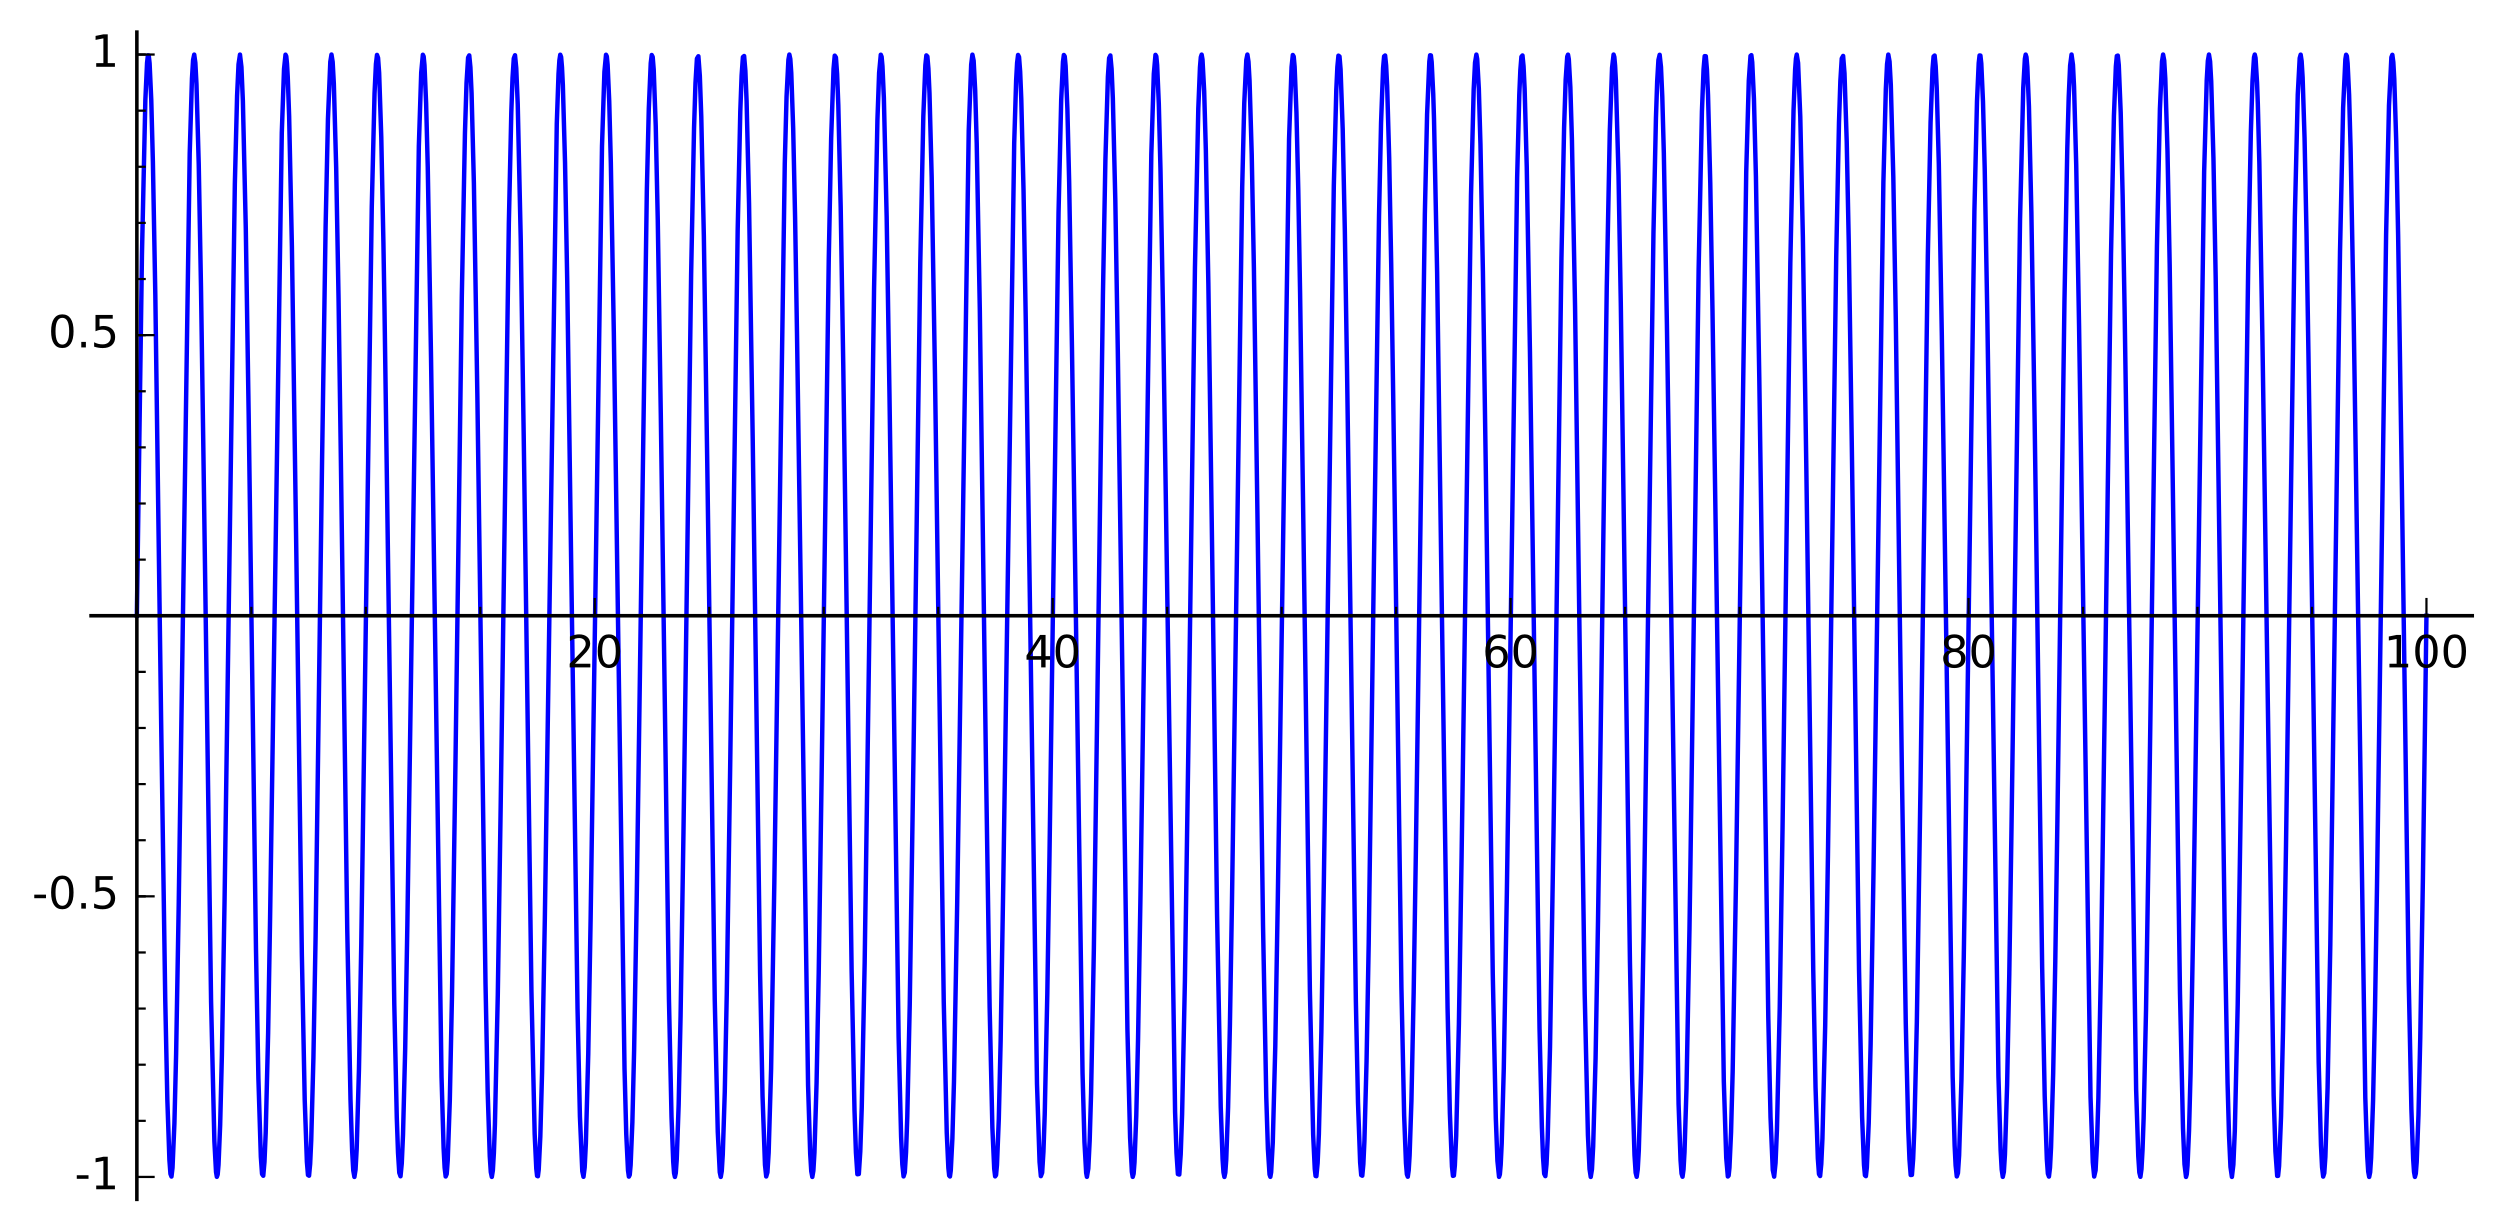 <?xml version="1.0" encoding="utf-8" standalone="no"?>
<!DOCTYPE svg PUBLIC "-//W3C//DTD SVG 1.1//EN"
  "http://www.w3.org/Graphics/SVG/1.1/DTD/svg11.dtd">
<!-- Created with matplotlib (http://matplotlib.org/) -->
<svg height="276pt" version="1.1" viewBox="0 0 561 276" width="561pt" xmlns="http://www.w3.org/2000/svg" xmlns:xlink="http://www.w3.org/1999/xlink">
 <defs>
  <style type="text/css">
*{stroke-linecap:butt;stroke-linejoin:round;stroke-miterlimit:100000;}
  </style>
 </defs>
 <g id="figure_1">
  <g id="patch_1">
   <path d="M 0 276.341 
L 561.972 276.341 
L 561.972 0 
L 0 0 
z
" style="fill:#ffffff;"/>
  </g>
  <g id="axes_1">
   <g id="patch_2">
    <path d="M 20.435 269.141 
L 554.772 269.141 
L 554.772 7.2 
L 20.435 7.2 
z
" style="fill:#ffffff;"/>
   </g>
   <g id="line2d_1">
    <path clip-path="url(#p2bba6a6258)" d="M 30.711 138.171 
L 31.854 57.119 
L 32.617 22.448 
L 32.998 14.104 
L 33.188 12.434 
L 33.379 12.469 
L 33.57 14.209 
L 33.943 22.447 
L 34.308 36.327 
L 34.856 66.354 
L 36.152 161.421 
L 37.083 224.454 
L 37.549 246.736 
L 38.014 260.286 
L 38.247 263.416 
L 38.479 264.015 
L 38.712 262.07 
L 39.137 252.115 
L 39.522 236.473 
L 40.099 203.206 
L 42.569 34.451 
L 43.076 17.614 
L 43.329 13.441 
L 43.583 12.254 
L 43.836 14.083 
L 44.089 18.882 
L 44.596 36.866 
L 45.102 64.494 
L 45.609 99.136 
L 47.364 224.724 
L 48.105 256.045 
L 48.476 262.992 
L 48.661 264.08 
L 48.847 263.552 
L 49.032 261.416 
L 49.403 252.446 
L 49.788 236.92 
L 50.389 202.255 
L 52.698 41.284 
L 53.2 21.489 
L 53.526 14.426 
L 53.851 12.247 
L 54.177 15.039 
L 54.502 22.692 
L 55.153 51.19 
L 55.804 93.288 
L 57.44 212.939 
L 57.985 241.982 
L 58.53 259.595 
L 58.803 263.453 
L 59.075 263.839 
L 59.348 260.741 
L 59.621 254.246 
L 60.166 231.872 
L 60.598 206.607 
L 63.234 29.763 
L 63.735 15.476 
L 64.07 12.27 
L 64.237 12.633 
L 64.404 14.307 
L 64.571 17.273 
L 64.882 26.113 
L 65.504 55.444 
L 66.455 121.23 
L 67.736 214.225 
L 68.377 246.782 
L 68.865 260.724 
L 69.109 263.671 
L 69.353 263.828 
L 69.597 261.191 
L 69.841 255.819 
L 70.33 237.405 
L 70.818 210.216 
L 72.282 102.592 
L 73.066 50.871 
L 73.592 26.675 
L 74.12 13.859 
L 74.384 12.237 
L 74.648 13.892 
L 74.912 18.779 
L 75.44 37.662 
L 75.968 66.934 
L 76.496 103.569 
L 77.919 208.363 
L 78.65 246.693 
L 79.016 258.164 
L 79.272 262.654 
L 79.528 264.103 
L 79.784 262.474 
L 80.04 257.807 
L 80.552 239.888 
L 81.064 212.088 
L 83.423 46.512 
L 84.046 20.964 
L 84.358 14.36 
L 84.598 12.324 
L 84.838 12.993 
L 85.078 16.351 
L 85.558 30.794 
L 86.037 54.419 
L 86.277 69.069 
L 88.477 225.296 
L 89.036 250.749 
L 89.316 258.712 
L 89.596 263.158 
L 89.875 263.957 
L 90.155 261.085 
L 90.435 254.628 
L 90.923 235.402 
L 91.41 207.59 
L 93.986 32.808 
L 94.52 16.262 
L 94.887 12.29 
L 95.07 12.674 
L 95.254 14.639 
L 95.621 23.191 
L 95.988 37.516 
L 96.723 80.355 
L 99.08 241.636 
L 99.543 257.585 
L 99.775 262.037 
L 100.007 264.005 
L 100.239 263.45 
L 100.471 260.382 
L 100.934 247.006 
L 101.43 223.139 
L 102.221 170.131 
L 103.63 66.55 
L 104.335 29.839 
L 104.687 18.618 
L 105.039 12.922 
L 105.3 12.427 
L 105.56 15.114 
L 105.82 20.914 
L 106.341 41.193 
L 107.123 88.984 
L 108.945 220.579 
L 109.438 245.102 
L 109.901 259.437 
L 110.133 263.018 
L 110.364 264.098 
L 110.596 262.652 
L 110.828 258.712 
L 111.06 252.356 
L 111.703 223.292 
L 112.346 181.236 
L 114.185 49.996 
L 114.738 25.155 
L 115.015 17.416 
L 115.291 13.123 
L 115.568 12.398 
L 115.845 15.262 
L 116.18 23.427 
L 116.851 53.649 
L 117.522 97.9 
L 119.254 222.471 
L 119.979 254.459 
L 120.342 262.242 
L 120.523 263.868 
L 120.704 263.95 
L 120.886 262.487 
L 121.248 255.019 
L 121.637 240.679 
L 122.259 206.201 
L 124.942 27.727 
L 125.331 16.573 
L 125.525 13.543 
L 125.72 12.277 
L 125.915 12.792 
L 126.109 15.082 
L 126.304 19.113 
L 126.794 36.518 
L 127.284 62.97 
L 128.263 133.004 
L 129.598 226.324 
L 130.132 250.516 
L 130.666 262.832 
L 130.933 264.076 
L 131.201 261.971 
L 131.468 256.572 
L 132.002 236.553 
L 132.536 206.134 
L 135.089 32.79 
L 135.63 16.119 
L 135.99 12.289 
L 136.17 12.656 
L 136.35 14.544 
L 136.711 22.774 
L 137.071 36.583 
L 137.741 74.627 
L 140.142 239.809 
L 140.533 254.535 
L 140.924 262.631 
L 141.12 264.034 
L 141.316 263.637 
L 141.511 261.447 
L 141.903 251.838 
L 142.294 235.753 
L 142.881 201.577 
L 145.149 42.772 
L 145.588 24.408 
L 146.026 14.167 
L 146.245 12.345 
L 146.464 12.778 
L 146.692 15.614 
L 147.148 28.317 
L 147.604 49.5 
L 148.288 93.452 
L 150.111 224.198 
L 150.686 250.583 
L 151.069 260.685 
L 151.26 263.25 
L 151.451 264.104 
L 151.643 263.235 
L 151.858 260.208 
L 152.29 247.891 
L 152.721 227.991 
L 153.367 187.054 
L 155.092 61.365 
L 155.742 28.737 
L 156.067 18.592 
L 156.391 13.149 
L 156.716 12.622 
L 157.041 17.03 
L 157.366 26.202 
L 157.944 53.069 
L 158.703 103.654 
L 160.39 224.366 
L 161.065 253.937 
L 161.514 263.046 
L 161.739 264.1 
L 161.964 262.779 
L 162.188 259.107 
L 162.638 245.032 
L 163.088 222.933 
L 163.837 172.982 
L 165.535 51.592 
L 166.121 25.001 
L 166.415 16.963 
L 166.708 12.811 
L 166.983 12.571 
L 167.259 15.883 
L 167.534 22.651 
L 168.084 45.704 
L 168.91 98.612 
L 170.562 218.384 
L 171.113 245.953 
L 171.661 261.385 
L 171.936 264.001 
L 172.21 263.087 
L 172.484 258.668 
L 173.033 239.906 
L 173.756 198.322 
L 176.104 36.671 
L 176.503 21.653 
L 176.918 13.398 
L 177.132 12.239 
L 177.346 13.241 
L 177.561 16.387 
L 177.99 28.861 
L 178.418 48.807 
L 178.847 74.863 
L 181.328 243.464 
L 181.806 258.898 
L 182.045 262.828 
L 182.283 264.103 
L 182.522 262.698 
L 182.761 258.64 
L 183.239 242.972 
L 183.717 218.425 
L 184.369 174.45 
L 185.974 58.039 
L 186.51 31.06 
L 187.045 15.454 
L 187.313 12.486 
L 187.58 12.877 
L 187.848 16.616 
L 188.116 23.603 
L 188.651 46.493 
L 189.231 82.21 
L 191.102 217.705 
L 191.748 249.127 
L 192.07 258.65 
L 192.393 263.498 
L 192.72 263.448 
L 193.048 258.393 
L 193.375 248.533 
L 194.03 216.156 
L 195.012 146.619 
L 196.142 64.623 
L 196.895 26.854 
L 197.272 16.352 
L 197.649 12.28 
L 197.837 12.737 
L 198.025 14.854 
L 198.34 22.004 
L 198.968 48.721 
L 199.597 88.496 
L 201.649 232.735 
L 202.204 255.016 
L 202.481 261.267 
L 202.758 263.987 
L 203.036 263.099 
L 203.313 258.627 
L 203.59 250.701 
L 204.145 225.486 
L 204.977 170.234 
L 206.509 59.068 
L 207.193 26.091 
L 207.648 14.616 
L 207.876 12.43 
L 208.104 12.682 
L 208.332 15.369 
L 208.578 20.941 
L 209.071 39.847 
L 209.809 84.023 
L 211.778 224.87 
L 212.45 254.148 
L 212.81 262.071 
L 212.991 263.798 
L 213.171 264.001 
L 213.351 262.678 
L 213.712 255.534 
L 214.072 242.714 
L 214.793 202.767 
L 217.381 29.298 
L 217.933 14.486 
L 218.209 12.264 
L 218.485 13.615 
L 218.83 20.272 
L 219.175 32.165 
L 219.866 69.333 
L 221.247 171.289 
L 222.071 225.839 
L 222.689 253.013 
L 223.101 262.27 
L 223.307 263.977 
L 223.513 263.691 
L 223.719 261.415 
L 224.131 251.07 
L 224.543 233.595 
L 225.142 197.838 
L 227.588 32.054 
L 228.021 18.009 
L 228.238 14.086 
L 228.454 12.334 
L 228.671 12.783 
L 228.922 16.063 
L 229.174 22.234 
L 229.678 42.599 
L 230.182 71.959 
L 232.701 243.21 
L 233.279 260.774 
L 233.569 263.924 
L 233.858 263.147 
L 234.147 258.468 
L 234.437 250.034 
L 235.015 223.06 
L 235.497 192.432 
L 237.536 47.696 
L 238.132 22.425 
L 238.529 13.889 
L 238.727 12.342 
L 238.926 12.647 
L 239.124 14.8 
L 239.522 24.498 
L 239.919 40.866 
L 240.549 78.019 
L 242.92 240.759 
L 243.351 256.249 
L 243.735 263.191 
L 243.903 264.084 
L 244.213 262.247 
L 244.523 255.956 
L 244.834 245.437 
L 245.454 213.364 
L 246.385 147.059 
L 247.497 66.13 
L 248.053 35.82 
L 248.608 17.217 
L 248.886 13.03 
L 249.164 12.447 
L 249.442 15.485 
L 249.72 22.056 
L 250.276 44.946 
L 250.831 78.498 
L 252.993 230.966 
L 253.589 255.209 
L 253.986 262.954 
L 254.185 264.092 
L 254.384 263.376 
L 254.582 260.816 
L 254.979 250.342 
L 255.376 233.284 
L 255.922 200.984 
L 258.354 34.655 
L 258.915 16.571 
L 259.289 12.313 
L 259.476 12.637 
L 259.663 14.598 
L 260.036 23.31 
L 260.41 37.993 
L 260.971 69.472 
L 263.688 249.514 
L 264.003 258.723 
L 264.319 263.467 
L 264.634 263.571 
L 264.949 259.03 
L 265.264 250.014 
L 265.895 220.043 
L 266.645 169.169 
L 268.147 60.029 
L 268.898 24.36 
L 269.274 15.063 
L 269.462 12.832 
L 269.65 12.257 
L 269.839 13.348 
L 270.215 20.446 
L 270.591 33.75 
L 271.156 63.729 
L 271.908 116.591 
L 273.109 205.263 
L 273.933 248.365 
L 274.344 260.079 
L 274.55 263.08 
L 274.756 264.104 
L 274.962 263.134 
L 275.168 260.186 
L 275.58 248.572 
L 275.992 229.994 
L 276.452 202.466 
L 278.751 41.887 
L 279.211 23.141 
L 279.671 13.434 
L 279.914 12.245 
L 280.158 13.836 
L 280.401 18.173 
L 280.887 34.643 
L 281.374 60.208 
L 282.154 114.278 
L 283.421 207.587 
L 284.151 246.17 
L 284.516 257.835 
L 284.882 263.554 
L 285.064 264.083 
L 285.247 263.043 
L 285.612 256.327 
L 286.174 234.753 
L 286.736 201.896 
L 289.264 31.188 
L 289.825 15.063 
L 290.106 12.341 
L 290.311 12.686 
L 290.515 14.987 
L 290.924 25.284 
L 291.332 42.591 
L 291.741 65.835 
L 292.474 117.642 
L 293.939 222.386 
L 294.672 254.639 
L 295.033 262.296 
L 295.213 263.882 
L 295.394 263.941 
L 295.673 261.021 
L 295.953 254.521 
L 296.511 231.64 
L 297.07 197.946 
L 299.306 41.706 
L 299.865 20.152 
L 300.105 15.004 
L 300.344 12.492 
L 300.584 12.669 
L 300.823 15.533 
L 301.302 29.017 
L 301.781 51.795 
L 302.279 83.264 
L 304.254 224.605 
L 304.734 247.41 
L 305.215 260.868 
L 305.455 263.697 
L 305.695 263.827 
L 305.935 261.254 
L 306.175 256.033 
L 306.655 238.155 
L 307.135 211.72 
L 308.306 126.53 
L 309.453 48.376 
L 309.909 27.558 
L 310.364 15.268 
L 310.592 12.646 
L 310.82 12.455 
L 311.048 14.699 
L 311.276 19.334 
L 311.731 35.376 
L 312.187 59.344 
L 312.642 89.39 
L 314.478 221.666 
L 315.09 250.348 
L 315.498 261.007 
L 315.702 263.506 
L 315.906 264.057 
L 316.11 262.652 
L 316.314 259.311 
L 316.723 247.062 
L 317.225 222.842 
L 317.727 190.698 
L 319.736 47.988 
L 320.238 25.634 
L 320.741 13.813 
L 320.916 12.402 
L 321.091 12.435 
L 321.267 13.91 
L 321.617 21.106 
L 321.792 26.743 
L 322.493 61.216 
L 323.545 136.359 
L 324.835 226.206 
L 325.35 249.796 
L 325.823 261.781 
L 326.038 263.869 
L 326.252 263.795 
L 326.467 261.56 
L 326.769 254.837 
L 327.373 229.851 
L 327.977 192.5 
L 330.091 43.835 
L 330.695 20.078 
L 330.997 14.054 
L 331.299 12.251 
L 331.483 13.246 
L 331.849 19.906 
L 332.216 32.481 
L 332.765 60.985 
L 333.396 104.118 
L 334.974 218.431 
L 335.656 250.832 
L 336.021 260.505 
L 336.387 264.088 
L 336.57 263.528 
L 336.753 261.403 
L 336.984 256.523 
L 337.446 239.836 
L 338.139 200.285 
L 340.449 39.784 
L 340.927 21.282 
L 341.167 15.696 
L 341.406 12.73 
L 341.646 12.448 
L 341.885 14.856 
L 342.125 19.902 
L 342.603 37.423 
L 343.322 79.113 
L 345.471 230.756 
L 345.993 252.881 
L 346.254 259.687 
L 346.516 263.399 
L 346.777 263.922 
L 347.038 261.243 
L 347.299 255.431 
L 347.822 235.075 
L 348.606 187.076 
L 350.388 57.911 
L 350.982 28.665 
L 351.334 17.92 
L 351.685 12.71 
L 351.861 12.265 
L 352.037 13.273 
L 352.388 19.583 
L 352.74 31.352 
L 353.443 68.868 
L 354.518 147.606 
L 355.605 223.01 
L 356.329 254.704 
L 356.691 262.343 
L 356.962 264.104 
L 357.234 262.405 
L 357.505 257.293 
L 358.048 237.481 
L 358.59 206.83 
L 358.862 188.449 
L 360.558 64.322 
L 361.237 29.467 
L 361.746 15.209 
L 362.087 12.243 
L 362.257 12.801 
L 362.428 14.718 
L 362.598 17.971 
L 363.195 39.293 
L 363.707 68.15 
L 364.476 123.154 
L 365.757 215.771 
L 366.27 242.567 
L 366.782 259.195 
L 367.038 263.146 
L 367.273 264.078 
L 367.508 262.416 
L 367.743 258.193 
L 368.256 240.569 
L 368.813 210.254 
L 369.647 150.659 
L 371.037 52.253 
L 371.593 26.463 
L 371.871 18.235 
L 372.149 13.467 
L 372.428 12.295 
L 372.722 15.012 
L 373.017 21.716 
L 373.363 34.374 
L 374.054 72.799 
L 376.672 247.689 
L 377.115 260.345 
L 377.337 263.353 
L 377.559 264.06 
L 377.781 262.453 
L 378.003 258.562 
L 378.447 244.253 
L 379.113 208.717 
L 379.334 193.958 
L 381.175 60.294 
L 381.912 24.986 
L 382.28 15.517 
L 382.531 12.595 
L 382.781 12.62 
L 383.032 15.592 
L 383.283 21.441 
L 383.785 41.157 
L 384.286 69.927 
L 386.823 242.651 
L 387.365 259.836 
L 387.726 264.002 
L 387.906 263.794 
L 388.087 262.057 
L 388.448 254.095 
L 388.809 240.503 
L 389.554 197.82 
L 391.853 38.556 
L 392.429 18.093 
L 392.814 12.549 
L 393.007 12.379 
L 393.2 13.954 
L 393.585 22.228 
L 394.03 39.691 
L 394.786 85.019 
L 396.801 228.219 
L 397.305 250.676 
L 397.809 262.537 
L 398.121 264.036 
L 398.433 260.963 
L 398.746 253.43 
L 399.37 226.232 
L 399.994 186.357 
L 401.748 59.035 
L 402.468 24.811 
L 402.829 15.564 
L 403.009 13.146 
L 403.189 12.244 
L 403.489 14.127 
L 403.983 26.203 
L 404.564 53.27 
L 405.34 105.09 
L 406.89 217.581 
L 407.405 243.965 
L 407.921 259.928 
L 408.179 263.467 
L 408.436 263.9 
L 408.694 261.219 
L 408.952 255.489 
L 409.571 230.251 
L 410.19 191.965 
L 412.048 57.549 
L 412.668 27.494 
L 412.977 18.163 
L 413.287 13.123 
L 413.597 12.552 
L 413.906 16.472 
L 414.403 31.735 
L 414.864 54.62 
L 415.554 100.568 
L 417.165 217.545 
L 417.856 250.639 
L 418.281 261.42 
L 418.493 263.732 
L 418.705 263.928 
L 418.918 262.004 
L 419.343 251.965 
L 419.768 234.288 
L 420.405 196.167 
L 422.63 40.967 
L 423.18 19.991 
L 423.455 14.377 
L 423.736 12.248 
L 424.016 13.821 
L 424.297 19.049 
L 424.859 39.755 
L 425.42 71.947 
L 426.816 175.383 
L 427.653 229.513 
L 428.207 253.153 
L 428.483 260.144 
L 428.759 263.673 
L 429.035 263.64 
L 429.311 260.046 
L 429.587 252.993 
L 430.138 229.404 
L 430.96 176.331 
L 432.603 57.339 
L 433.219 27.478 
L 433.66 15.487 
L 433.895 12.679 
L 434.131 12.464 
L 434.366 14.844 
L 434.601 19.772 
L 435.071 36.81 
L 435.748 75.425 
L 438.178 241.606 
L 438.619 257.022 
L 438.84 261.545 
L 439.101 263.992 
L 439.363 263.234 
L 439.624 259.288 
L 440.147 242.32 
L 440.669 214.805 
L 440.931 197.928 
L 443.056 47.379 
L 443.636 22.734 
L 444.022 14.158 
L 444.215 12.443 
L 444.407 12.469 
L 444.6 14.236 
L 444.985 22.872 
L 445.37 37.874 
L 445.948 70.417 
L 448.452 241.536 
L 448.937 258.065 
L 449.18 262.447 
L 449.423 264.092 
L 449.666 262.965 
L 449.909 259.09 
L 450.395 243.496 
L 450.881 218.677 
L 451.366 186.806 
L 453.297 49.263 
L 454.019 19.672 
L 454.38 13.212 
L 454.561 12.25 
L 454.741 12.821 
L 454.925 14.972 
L 455.293 23.898 
L 455.845 47.862 
L 456.581 95.018 
L 458.259 216.992 
L 458.833 245.968 
L 459.307 260.08 
L 459.544 263.363 
L 459.781 264.021 
L 460.018 262.04 
L 460.255 257.462 
L 460.729 240.951 
L 461.203 215.864 
L 461.677 184.295 
L 463.262 67.677 
L 463.899 33.339 
L 464.217 21.819 
L 464.536 14.696 
L 464.854 12.238 
L 465.173 14.539 
L 465.416 19.469 
L 465.904 37.059 
L 466.543 73.279 
L 469.113 246.129 
L 469.623 260.817 
L 469.935 264.013 
L 470.248 262.632 
L 470.56 256.723 
L 470.872 246.501 
L 471.497 214.75 
L 472.285 159.691 
L 473.713 56.944 
L 474.365 25.944 
L 474.8 14.874 
L 475.017 12.564 
L 475.235 12.471 
L 475.452 14.597 
L 475.887 25.316 
L 476.322 43.968 
L 476.757 69.242 
L 479.348 244.482 
L 479.827 259.448 
L 480.067 263.101 
L 480.306 264.079 
L 480.546 262.36 
L 480.785 257.981 
L 481.025 251.036 
L 481.567 226.726 
L 482.235 183.858 
L 484.017 55.286 
L 484.685 24.437 
L 485.154 13.788 
L 485.4 12.24 
L 485.646 13.539 
L 485.892 17.654 
L 486.385 33.904 
L 486.877 59.529 
L 487.861 129.05 
L 489.185 222.771 
L 489.862 253.164 
L 490.201 261.264 
L 490.54 264.102 
L 490.709 263.501 
L 490.878 261.556 
L 491.217 253.735 
L 491.556 240.974 
L 492.216 204.164 
L 494.61 38.537 
L 495.189 18.03 
L 495.44 13.665 
L 495.692 12.238 
L 495.943 13.782 
L 496.195 18.261 
L 496.697 35.534 
L 497.2 62.436 
L 498.206 134.367 
L 499.212 207.692 
L 499.864 242.987 
L 500.189 254.729 
L 500.515 261.86 
L 500.841 264.098 
L 501.167 261.353 
L 501.493 253.736 
L 502.141 225.476 
L 502.928 173.551 
L 504.502 59.212 
L 505.092 29.654 
L 505.459 18.147 
L 505.801 12.853 
L 505.971 12.239 
L 506.142 12.995 
L 506.483 18.566 
L 506.654 23.321 
L 506.995 36.513 
L 507.677 75.361 
L 510.207 245.776 
L 510.605 258.367 
L 511.003 263.88 
L 511.201 263.863 
L 511.423 261.658 
L 511.866 250.536 
L 512.31 231.211 
L 512.975 190.065 
L 514.963 48.636 
L 515.616 21.228 
L 516.052 13.05 
L 516.27 12.262 
L 516.488 13.706 
L 516.706 17.357 
L 517.142 30.983 
L 517.578 52.178 
L 518.014 79.444 
L 520.311 238.316 
L 520.824 257.001 
L 521.072 261.93 
L 521.319 264.028 
L 521.567 263.249 
L 521.814 259.609 
L 522.309 244.144 
L 522.92 212.029 
L 524.009 133.238 
L 525.098 56.554 
L 525.797 24.156 
L 526.3 13.313 
L 526.468 12.287 
L 526.635 12.585 
L 526.803 14.203 
L 527.139 21.319 
L 527.474 33.337 
L 528.145 69.877 
L 530.771 246.271 
L 531.208 259.504 
L 531.427 262.918 
L 531.646 264.103 
L 531.863 263.055 
L 532.08 259.811 
L 532.514 246.998 
L 532.948 226.563 
L 533.382 199.936 
L 535.441 52.649 
L 536.087 23.673 
L 536.626 12.862 
L 536.843 12.305 
L 537.06 13.95 
L 537.276 17.77 
L 537.709 31.627 
L 538.142 52.91 
L 538.934 105.863 
L 540.518 220.172 
L 541.112 248.779 
L 541.509 260.011 
L 541.708 262.977 
L 541.907 264.095 
L 542.107 263.348 
L 542.306 260.748 
L 542.704 250.167 
L 543.102 232.977 
L 543.7 197.111 
L 544.496 138.171 
L 544.496 138.171 
" style="fill:none;stroke:#0000ff;stroke-linecap:square;"/>
   </g>
   <g id="patch_3">
    <path d="M 20.435 138.171 
L 554.772 138.171 
" style="fill:none;stroke:#000000;stroke-linecap:square;stroke-linejoin:miter;stroke-width:0.8;"/>
   </g>
   <g id="patch_4">
    <path d="M 30.711 269.141 
L 30.711 7.2 
" style="fill:none;stroke:#000000;stroke-linecap:square;stroke-linejoin:miter;stroke-width:0.8;"/>
   </g>
   <g id="matplotlib.axis_1">
    <g id="xtick_1">
     <g id="line2d_2">
      <defs>
       <path d="M 0 0 
L 0 -4 
" id="m1acc811784" style="stroke:#000000;stroke-width:0.5;"/>
      </defs>
      <g>
       <use style="stroke:#000000;stroke-width:0.5;" x="30.711" xlink:href="#m1acc811784" y="138.171"/>
      </g>
     </g>
    </g>
    <g id="xtick_2">
     <g id="line2d_3">
      <g>
       <use style="stroke:#000000;stroke-width:0.5;" x="133.468" xlink:href="#m1acc811784" y="138.171"/>
      </g>
     </g>
     <g id="text_1">
      <!-- 20 -->
      <defs>
       <path d="M 19.188 8.297 
L 53.609 8.297 
L 53.609 0 
L 7.328 0 
L 7.328 8.297 
Q 12.938 14.109 22.625 23.891 
Q 32.328 33.688 34.812 36.531 
Q 39.547 41.844 41.422 45.531 
Q 43.312 49.219 43.312 52.781 
Q 43.312 58.594 39.234 62.25 
Q 35.156 65.922 28.609 65.922 
Q 23.969 65.922 18.812 64.312 
Q 13.672 62.703 7.812 59.422 
L 7.812 69.391 
Q 13.766 71.781 18.938 73 
Q 24.125 74.219 28.422 74.219 
Q 39.75 74.219 46.484 68.547 
Q 53.219 62.891 53.219 53.422 
Q 53.219 48.922 51.531 44.891 
Q 49.859 40.875 45.406 35.406 
Q 44.188 33.984 37.641 27.219 
Q 31.109 20.453 19.188 8.297 
" id="BitstreamVeraSans-Roman-32"/>
       <path d="M 31.781 66.406 
Q 24.172 66.406 20.328 58.906 
Q 16.5 51.422 16.5 36.375 
Q 16.5 21.391 20.328 13.891 
Q 24.172 6.391 31.781 6.391 
Q 39.453 6.391 43.281 13.891 
Q 47.125 21.391 47.125 36.375 
Q 47.125 51.422 43.281 58.906 
Q 39.453 66.406 31.781 66.406 
M 31.781 74.219 
Q 44.047 74.219 50.516 64.516 
Q 56.984 54.828 56.984 36.375 
Q 56.984 17.969 50.516 8.266 
Q 44.047 -1.422 31.781 -1.422 
Q 19.531 -1.422 13.062 8.266 
Q 6.594 17.969 6.594 36.375 
Q 6.594 54.828 13.062 64.516 
Q 19.531 74.219 31.781 74.219 
" id="BitstreamVeraSans-Roman-30"/>
      </defs>
      <g transform="translate(127.106 149.769)scale(0.1 -0.1)">
       <use xlink:href="#BitstreamVeraSans-Roman-32"/>
       <use x="63.623" xlink:href="#BitstreamVeraSans-Roman-30"/>
      </g>
     </g>
    </g>
    <g id="xtick_3">
     <g id="line2d_4">
      <g>
       <use style="stroke:#000000;stroke-width:0.5;" x="236.225" xlink:href="#m1acc811784" y="138.171"/>
      </g>
     </g>
     <g id="text_2">
      <!-- 40 -->
      <defs>
       <path d="M 37.797 64.312 
L 12.891 25.391 
L 37.797 25.391 
z
M 35.203 72.906 
L 47.609 72.906 
L 47.609 25.391 
L 58.016 25.391 
L 58.016 17.188 
L 47.609 17.188 
L 47.609 0 
L 37.797 0 
L 37.797 17.188 
L 4.891 17.188 
L 4.891 26.703 
z
" id="BitstreamVeraSans-Roman-34"/>
      </defs>
      <g transform="translate(229.863 149.769)scale(0.1 -0.1)">
       <use xlink:href="#BitstreamVeraSans-Roman-34"/>
       <use x="63.623" xlink:href="#BitstreamVeraSans-Roman-30"/>
      </g>
     </g>
    </g>
    <g id="xtick_4">
     <g id="line2d_5">
      <g>
       <use style="stroke:#000000;stroke-width:0.5;" x="338.982" xlink:href="#m1acc811784" y="138.171"/>
      </g>
     </g>
     <g id="text_3">
      <!-- 60 -->
      <defs>
       <path d="M 33.016 40.375 
Q 26.375 40.375 22.484 35.828 
Q 18.609 31.297 18.609 23.391 
Q 18.609 15.531 22.484 10.953 
Q 26.375 6.391 33.016 6.391 
Q 39.656 6.391 43.531 10.953 
Q 47.406 15.531 47.406 23.391 
Q 47.406 31.297 43.531 35.828 
Q 39.656 40.375 33.016 40.375 
M 52.594 71.297 
L 52.594 62.312 
Q 48.875 64.062 45.094 64.984 
Q 41.312 65.922 37.594 65.922 
Q 27.828 65.922 22.672 59.328 
Q 17.531 52.734 16.797 39.406 
Q 19.672 43.656 24.016 45.922 
Q 28.375 48.188 33.594 48.188 
Q 44.578 48.188 50.953 41.516 
Q 57.328 34.859 57.328 23.391 
Q 57.328 12.156 50.688 5.359 
Q 44.047 -1.422 33.016 -1.422 
Q 20.359 -1.422 13.672 8.266 
Q 6.984 17.969 6.984 36.375 
Q 6.984 53.656 15.188 63.938 
Q 23.391 74.219 37.203 74.219 
Q 40.922 74.219 44.703 73.484 
Q 48.484 72.75 52.594 71.297 
" id="BitstreamVeraSans-Roman-36"/>
      </defs>
      <g transform="translate(332.62 149.769)scale(0.1 -0.1)">
       <use xlink:href="#BitstreamVeraSans-Roman-36"/>
       <use x="63.623" xlink:href="#BitstreamVeraSans-Roman-30"/>
      </g>
     </g>
    </g>
    <g id="xtick_5">
     <g id="line2d_6">
      <g>
       <use style="stroke:#000000;stroke-width:0.5;" x="441.739" xlink:href="#m1acc811784" y="138.171"/>
      </g>
     </g>
     <g id="text_4">
      <!-- 80 -->
      <defs>
       <path d="M 31.781 34.625 
Q 24.75 34.625 20.719 30.859 
Q 16.703 27.094 16.703 20.516 
Q 16.703 13.922 20.719 10.156 
Q 24.75 6.391 31.781 6.391 
Q 38.812 6.391 42.859 10.172 
Q 46.922 13.969 46.922 20.516 
Q 46.922 27.094 42.891 30.859 
Q 38.875 34.625 31.781 34.625 
M 21.922 38.812 
Q 15.578 40.375 12.031 44.719 
Q 8.5 49.078 8.5 55.328 
Q 8.5 64.062 14.719 69.141 
Q 20.953 74.219 31.781 74.219 
Q 42.672 74.219 48.875 69.141 
Q 55.078 64.062 55.078 55.328 
Q 55.078 49.078 51.531 44.719 
Q 48 40.375 41.703 38.812 
Q 48.828 37.156 52.797 32.312 
Q 56.781 27.484 56.781 20.516 
Q 56.781 9.906 50.312 4.234 
Q 43.844 -1.422 31.781 -1.422 
Q 19.734 -1.422 13.25 4.234 
Q 6.781 9.906 6.781 20.516 
Q 6.781 27.484 10.781 32.312 
Q 14.797 37.156 21.922 38.812 
M 18.312 54.391 
Q 18.312 48.734 21.844 45.562 
Q 25.391 42.391 31.781 42.391 
Q 38.141 42.391 41.719 45.562 
Q 45.312 48.734 45.312 54.391 
Q 45.312 60.062 41.719 63.234 
Q 38.141 66.406 31.781 66.406 
Q 25.391 66.406 21.844 63.234 
Q 18.312 60.062 18.312 54.391 
" id="BitstreamVeraSans-Roman-38"/>
      </defs>
      <g transform="translate(435.377 149.769)scale(0.1 -0.1)">
       <use xlink:href="#BitstreamVeraSans-Roman-38"/>
       <use x="63.623" xlink:href="#BitstreamVeraSans-Roman-30"/>
      </g>
     </g>
    </g>
    <g id="xtick_6">
     <g id="line2d_7">
      <g>
       <use style="stroke:#000000;stroke-width:0.5;" x="544.496" xlink:href="#m1acc811784" y="138.171"/>
      </g>
     </g>
     <g id="text_5">
      <!-- 100 -->
      <defs>
       <path d="M 12.406 8.297 
L 28.516 8.297 
L 28.516 63.922 
L 10.984 60.406 
L 10.984 69.391 
L 28.422 72.906 
L 38.281 72.906 
L 38.281 8.297 
L 54.391 8.297 
L 54.391 0 
L 12.406 0 
z
" id="BitstreamVeraSans-Roman-31"/>
      </defs>
      <g transform="translate(534.953 149.769)scale(0.1 -0.1)">
       <use xlink:href="#BitstreamVeraSans-Roman-31"/>
       <use x="63.623" xlink:href="#BitstreamVeraSans-Roman-30"/>
       <use x="127.246" xlink:href="#BitstreamVeraSans-Roman-30"/>
      </g>
     </g>
    </g>
    <g id="xtick_7">
     <g id="line2d_8">
      <defs>
       <path d="M 0 0 
L 0 -2 
" id="m4718081c0c" style="stroke:#000000;stroke-width:0.5;"/>
      </defs>
      <g>
       <use style="stroke:#000000;stroke-width:0.5;" x="56.4" xlink:href="#m4718081c0c" y="138.171"/>
      </g>
     </g>
    </g>
    <g id="xtick_8">
     <g id="line2d_9">
      <g>
       <use style="stroke:#000000;stroke-width:0.5;" x="82.089" xlink:href="#m4718081c0c" y="138.171"/>
      </g>
     </g>
    </g>
    <g id="xtick_9">
     <g id="line2d_10">
      <g>
       <use style="stroke:#000000;stroke-width:0.5;" x="107.779" xlink:href="#m4718081c0c" y="138.171"/>
      </g>
     </g>
    </g>
    <g id="xtick_10">
     <g id="line2d_11">
      <g>
       <use style="stroke:#000000;stroke-width:0.5;" x="159.157" xlink:href="#m4718081c0c" y="138.171"/>
      </g>
     </g>
    </g>
    <g id="xtick_11">
     <g id="line2d_12">
      <g>
       <use style="stroke:#000000;stroke-width:0.5;" x="184.847" xlink:href="#m4718081c0c" y="138.171"/>
      </g>
     </g>
    </g>
    <g id="xtick_12">
     <g id="line2d_13">
      <g>
       <use style="stroke:#000000;stroke-width:0.5;" x="210.536" xlink:href="#m4718081c0c" y="138.171"/>
      </g>
     </g>
    </g>
    <g id="xtick_13">
     <g id="line2d_14">
      <g>
       <use style="stroke:#000000;stroke-width:0.5;" x="261.914" xlink:href="#m4718081c0c" y="138.171"/>
      </g>
     </g>
    </g>
    <g id="xtick_14">
     <g id="line2d_15">
      <g>
       <use style="stroke:#000000;stroke-width:0.5;" x="287.604" xlink:href="#m4718081c0c" y="138.171"/>
      </g>
     </g>
    </g>
    <g id="xtick_15">
     <g id="line2d_16">
      <g>
       <use style="stroke:#000000;stroke-width:0.5;" x="313.293" xlink:href="#m4718081c0c" y="138.171"/>
      </g>
     </g>
    </g>
    <g id="xtick_16">
     <g id="line2d_17">
      <g>
       <use style="stroke:#000000;stroke-width:0.5;" x="364.671" xlink:href="#m4718081c0c" y="138.171"/>
      </g>
     </g>
    </g>
    <g id="xtick_17">
     <g id="line2d_18">
      <g>
       <use style="stroke:#000000;stroke-width:0.5;" x="390.361" xlink:href="#m4718081c0c" y="138.171"/>
      </g>
     </g>
    </g>
    <g id="xtick_18">
     <g id="line2d_19">
      <g>
       <use style="stroke:#000000;stroke-width:0.5;" x="416.05" xlink:href="#m4718081c0c" y="138.171"/>
      </g>
     </g>
    </g>
    <g id="xtick_19">
     <g id="line2d_20">
      <g>
       <use style="stroke:#000000;stroke-width:0.5;" x="467.428" xlink:href="#m4718081c0c" y="138.171"/>
      </g>
     </g>
    </g>
    <g id="xtick_20">
     <g id="line2d_21">
      <g>
       <use style="stroke:#000000;stroke-width:0.5;" x="493.118" xlink:href="#m4718081c0c" y="138.171"/>
      </g>
     </g>
    </g>
    <g id="xtick_21">
     <g id="line2d_22">
      <g>
       <use style="stroke:#000000;stroke-width:0.5;" x="518.807" xlink:href="#m4718081c0c" y="138.171"/>
      </g>
     </g>
    </g>
   </g>
   <g id="matplotlib.axis_2">
    <g id="ytick_1">
     <g id="line2d_23">
      <defs>
       <path d="M 0 0 
L 4 0 
" id="m3570033981" style="stroke:#000000;stroke-width:0.5;"/>
      </defs>
      <g>
       <use style="stroke:#000000;stroke-width:0.5;" x="30.711" xlink:href="#m3570033981" y="264.104"/>
      </g>
     </g>
     <g id="text_6">
      <!-- -1 -->
      <defs>
       <path d="M 4.891 31.391 
L 31.203 31.391 
L 31.203 23.391 
L 4.891 23.391 
z
" id="BitstreamVeraSans-Roman-2d"/>
      </defs>
      <g transform="translate(16.741 266.864)scale(0.1 -0.1)">
       <use xlink:href="#BitstreamVeraSans-Roman-2d"/>
       <use x="36.084" xlink:href="#BitstreamVeraSans-Roman-31"/>
      </g>
     </g>
    </g>
    <g id="ytick_2">
     <g id="line2d_24">
      <g>
       <use style="stroke:#000000;stroke-width:0.5;" x="30.711" xlink:href="#m3570033981" y="201.137"/>
      </g>
     </g>
     <g id="text_7">
      <!-- -0.5 -->
      <defs>
       <path d="M 10.688 12.406 
L 21 12.406 
L 21 0 
L 10.688 0 
z
" id="BitstreamVeraSans-Roman-2e"/>
       <path d="M 10.797 72.906 
L 49.516 72.906 
L 49.516 64.594 
L 19.828 64.594 
L 19.828 46.734 
Q 21.969 47.469 24.109 47.828 
Q 26.266 48.188 28.422 48.188 
Q 40.625 48.188 47.75 41.5 
Q 54.891 34.812 54.891 23.391 
Q 54.891 11.625 47.562 5.094 
Q 40.234 -1.422 26.906 -1.422 
Q 22.312 -1.422 17.547 -0.641 
Q 12.797 0.141 7.719 1.703 
L 7.719 11.625 
Q 12.109 9.234 16.797 8.062 
Q 21.484 6.891 26.703 6.891 
Q 35.156 6.891 40.078 11.328 
Q 45.016 15.766 45.016 23.391 
Q 45.016 31 40.078 35.438 
Q 35.156 39.891 26.703 39.891 
Q 22.75 39.891 18.812 39.016 
Q 14.891 38.141 10.797 36.281 
z
" id="BitstreamVeraSans-Roman-35"/>
      </defs>
      <g transform="translate(7.2 203.897)scale(0.1 -0.1)">
       <use xlink:href="#BitstreamVeraSans-Roman-2d"/>
       <use x="36.084" xlink:href="#BitstreamVeraSans-Roman-30"/>
       <use x="99.707" xlink:href="#BitstreamVeraSans-Roman-2e"/>
       <use x="131.494" xlink:href="#BitstreamVeraSans-Roman-35"/>
      </g>
     </g>
    </g>
    <g id="ytick_3">
     <g id="line2d_25">
      <g>
       <use style="stroke:#000000;stroke-width:0.5;" x="30.711" xlink:href="#m3570033981" y="138.171"/>
      </g>
     </g>
    </g>
    <g id="ytick_4">
     <g id="line2d_26">
      <g>
       <use style="stroke:#000000;stroke-width:0.5;" x="30.711" xlink:href="#m3570033981" y="75.204"/>
      </g>
     </g>
     <g id="text_8">
      <!-- 0.5 -->
      <g transform="translate(10.808 77.963)scale(0.1 -0.1)">
       <use xlink:href="#BitstreamVeraSans-Roman-30"/>
       <use x="63.623" xlink:href="#BitstreamVeraSans-Roman-2e"/>
       <use x="95.41" xlink:href="#BitstreamVeraSans-Roman-35"/>
      </g>
     </g>
    </g>
    <g id="ytick_5">
     <g id="line2d_27">
      <g>
       <use style="stroke:#000000;stroke-width:0.5;" x="30.711" xlink:href="#m3570033981" y="12.237"/>
      </g>
     </g>
     <g id="text_9">
      <!-- 1 -->
      <g transform="translate(20.348 14.997)scale(0.1 -0.1)">
       <use xlink:href="#BitstreamVeraSans-Roman-31"/>
      </g>
     </g>
    </g>
    <g id="ytick_6">
     <g id="line2d_28">
      <defs>
       <path d="M 0 0 
L 2 0 
" id="m44f2b961ad" style="stroke:#000000;stroke-width:0.5;"/>
      </defs>
      <g>
       <use style="stroke:#000000;stroke-width:0.5;" x="30.711" xlink:href="#m44f2b961ad" y="251.511"/>
      </g>
     </g>
    </g>
    <g id="ytick_7">
     <g id="line2d_29">
      <g>
       <use style="stroke:#000000;stroke-width:0.5;" x="30.711" xlink:href="#m44f2b961ad" y="238.917"/>
      </g>
     </g>
    </g>
    <g id="ytick_8">
     <g id="line2d_30">
      <g>
       <use style="stroke:#000000;stroke-width:0.5;" x="30.711" xlink:href="#m44f2b961ad" y="226.324"/>
      </g>
     </g>
    </g>
    <g id="ytick_9">
     <g id="line2d_31">
      <g>
       <use style="stroke:#000000;stroke-width:0.5;" x="30.711" xlink:href="#m44f2b961ad" y="213.731"/>
      </g>
     </g>
    </g>
    <g id="ytick_10">
     <g id="line2d_32">
      <g>
       <use style="stroke:#000000;stroke-width:0.5;" x="30.711" xlink:href="#m44f2b961ad" y="201.137"/>
      </g>
     </g>
    </g>
    <g id="ytick_11">
     <g id="line2d_33">
      <g>
       <use style="stroke:#000000;stroke-width:0.5;" x="30.711" xlink:href="#m44f2b961ad" y="188.544"/>
      </g>
     </g>
    </g>
    <g id="ytick_12">
     <g id="line2d_34">
      <g>
       <use style="stroke:#000000;stroke-width:0.5;" x="30.711" xlink:href="#m44f2b961ad" y="175.951"/>
      </g>
     </g>
    </g>
    <g id="ytick_13">
     <g id="line2d_35">
      <g>
       <use style="stroke:#000000;stroke-width:0.5;" x="30.711" xlink:href="#m44f2b961ad" y="163.357"/>
      </g>
     </g>
    </g>
    <g id="ytick_14">
     <g id="line2d_36">
      <g>
       <use style="stroke:#000000;stroke-width:0.5;" x="30.711" xlink:href="#m44f2b961ad" y="150.764"/>
      </g>
     </g>
    </g>
    <g id="ytick_15">
     <g id="line2d_37">
      <g>
       <use style="stroke:#000000;stroke-width:0.5;" x="30.711" xlink:href="#m44f2b961ad" y="138.171"/>
      </g>
     </g>
    </g>
    <g id="ytick_16">
     <g id="line2d_38">
      <g>
       <use style="stroke:#000000;stroke-width:0.5;" x="30.711" xlink:href="#m44f2b961ad" y="125.577"/>
      </g>
     </g>
    </g>
    <g id="ytick_17">
     <g id="line2d_39">
      <g>
       <use style="stroke:#000000;stroke-width:0.5;" x="30.711" xlink:href="#m44f2b961ad" y="112.984"/>
      </g>
     </g>
    </g>
    <g id="ytick_18">
     <g id="line2d_40">
      <g>
       <use style="stroke:#000000;stroke-width:0.5;" x="30.711" xlink:href="#m44f2b961ad" y="100.391"/>
      </g>
     </g>
    </g>
    <g id="ytick_19">
     <g id="line2d_41">
      <g>
       <use style="stroke:#000000;stroke-width:0.5;" x="30.711" xlink:href="#m44f2b961ad" y="87.797"/>
      </g>
     </g>
    </g>
    <g id="ytick_20">
     <g id="line2d_42">
      <g>
       <use style="stroke:#000000;stroke-width:0.5;" x="30.711" xlink:href="#m44f2b961ad" y="75.204"/>
      </g>
     </g>
    </g>
    <g id="ytick_21">
     <g id="line2d_43">
      <g>
       <use style="stroke:#000000;stroke-width:0.5;" x="30.711" xlink:href="#m44f2b961ad" y="62.611"/>
      </g>
     </g>
    </g>
    <g id="ytick_22">
     <g id="line2d_44">
      <g>
       <use style="stroke:#000000;stroke-width:0.5;" x="30.711" xlink:href="#m44f2b961ad" y="50.017"/>
      </g>
     </g>
    </g>
    <g id="ytick_23">
     <g id="line2d_45">
      <g>
       <use style="stroke:#000000;stroke-width:0.5;" x="30.711" xlink:href="#m44f2b961ad" y="37.424"/>
      </g>
     </g>
    </g>
    <g id="ytick_24">
     <g id="line2d_46">
      <g>
       <use style="stroke:#000000;stroke-width:0.5;" x="30.711" xlink:href="#m44f2b961ad" y="24.831"/>
      </g>
     </g>
    </g>
    <g id="ytick_25">
     <g id="line2d_47">
      <g>
       <use style="stroke:#000000;stroke-width:0.5;" x="30.711" xlink:href="#m44f2b961ad" y="12.237"/>
      </g>
     </g>
    </g>
   </g>
  </g>
 </g>
 <defs>
  <clipPath id="p2bba6a6258">
   <rect height="261.941" width="534.337" x="20.435" y="7.2"/>
  </clipPath>
 </defs>
</svg>
